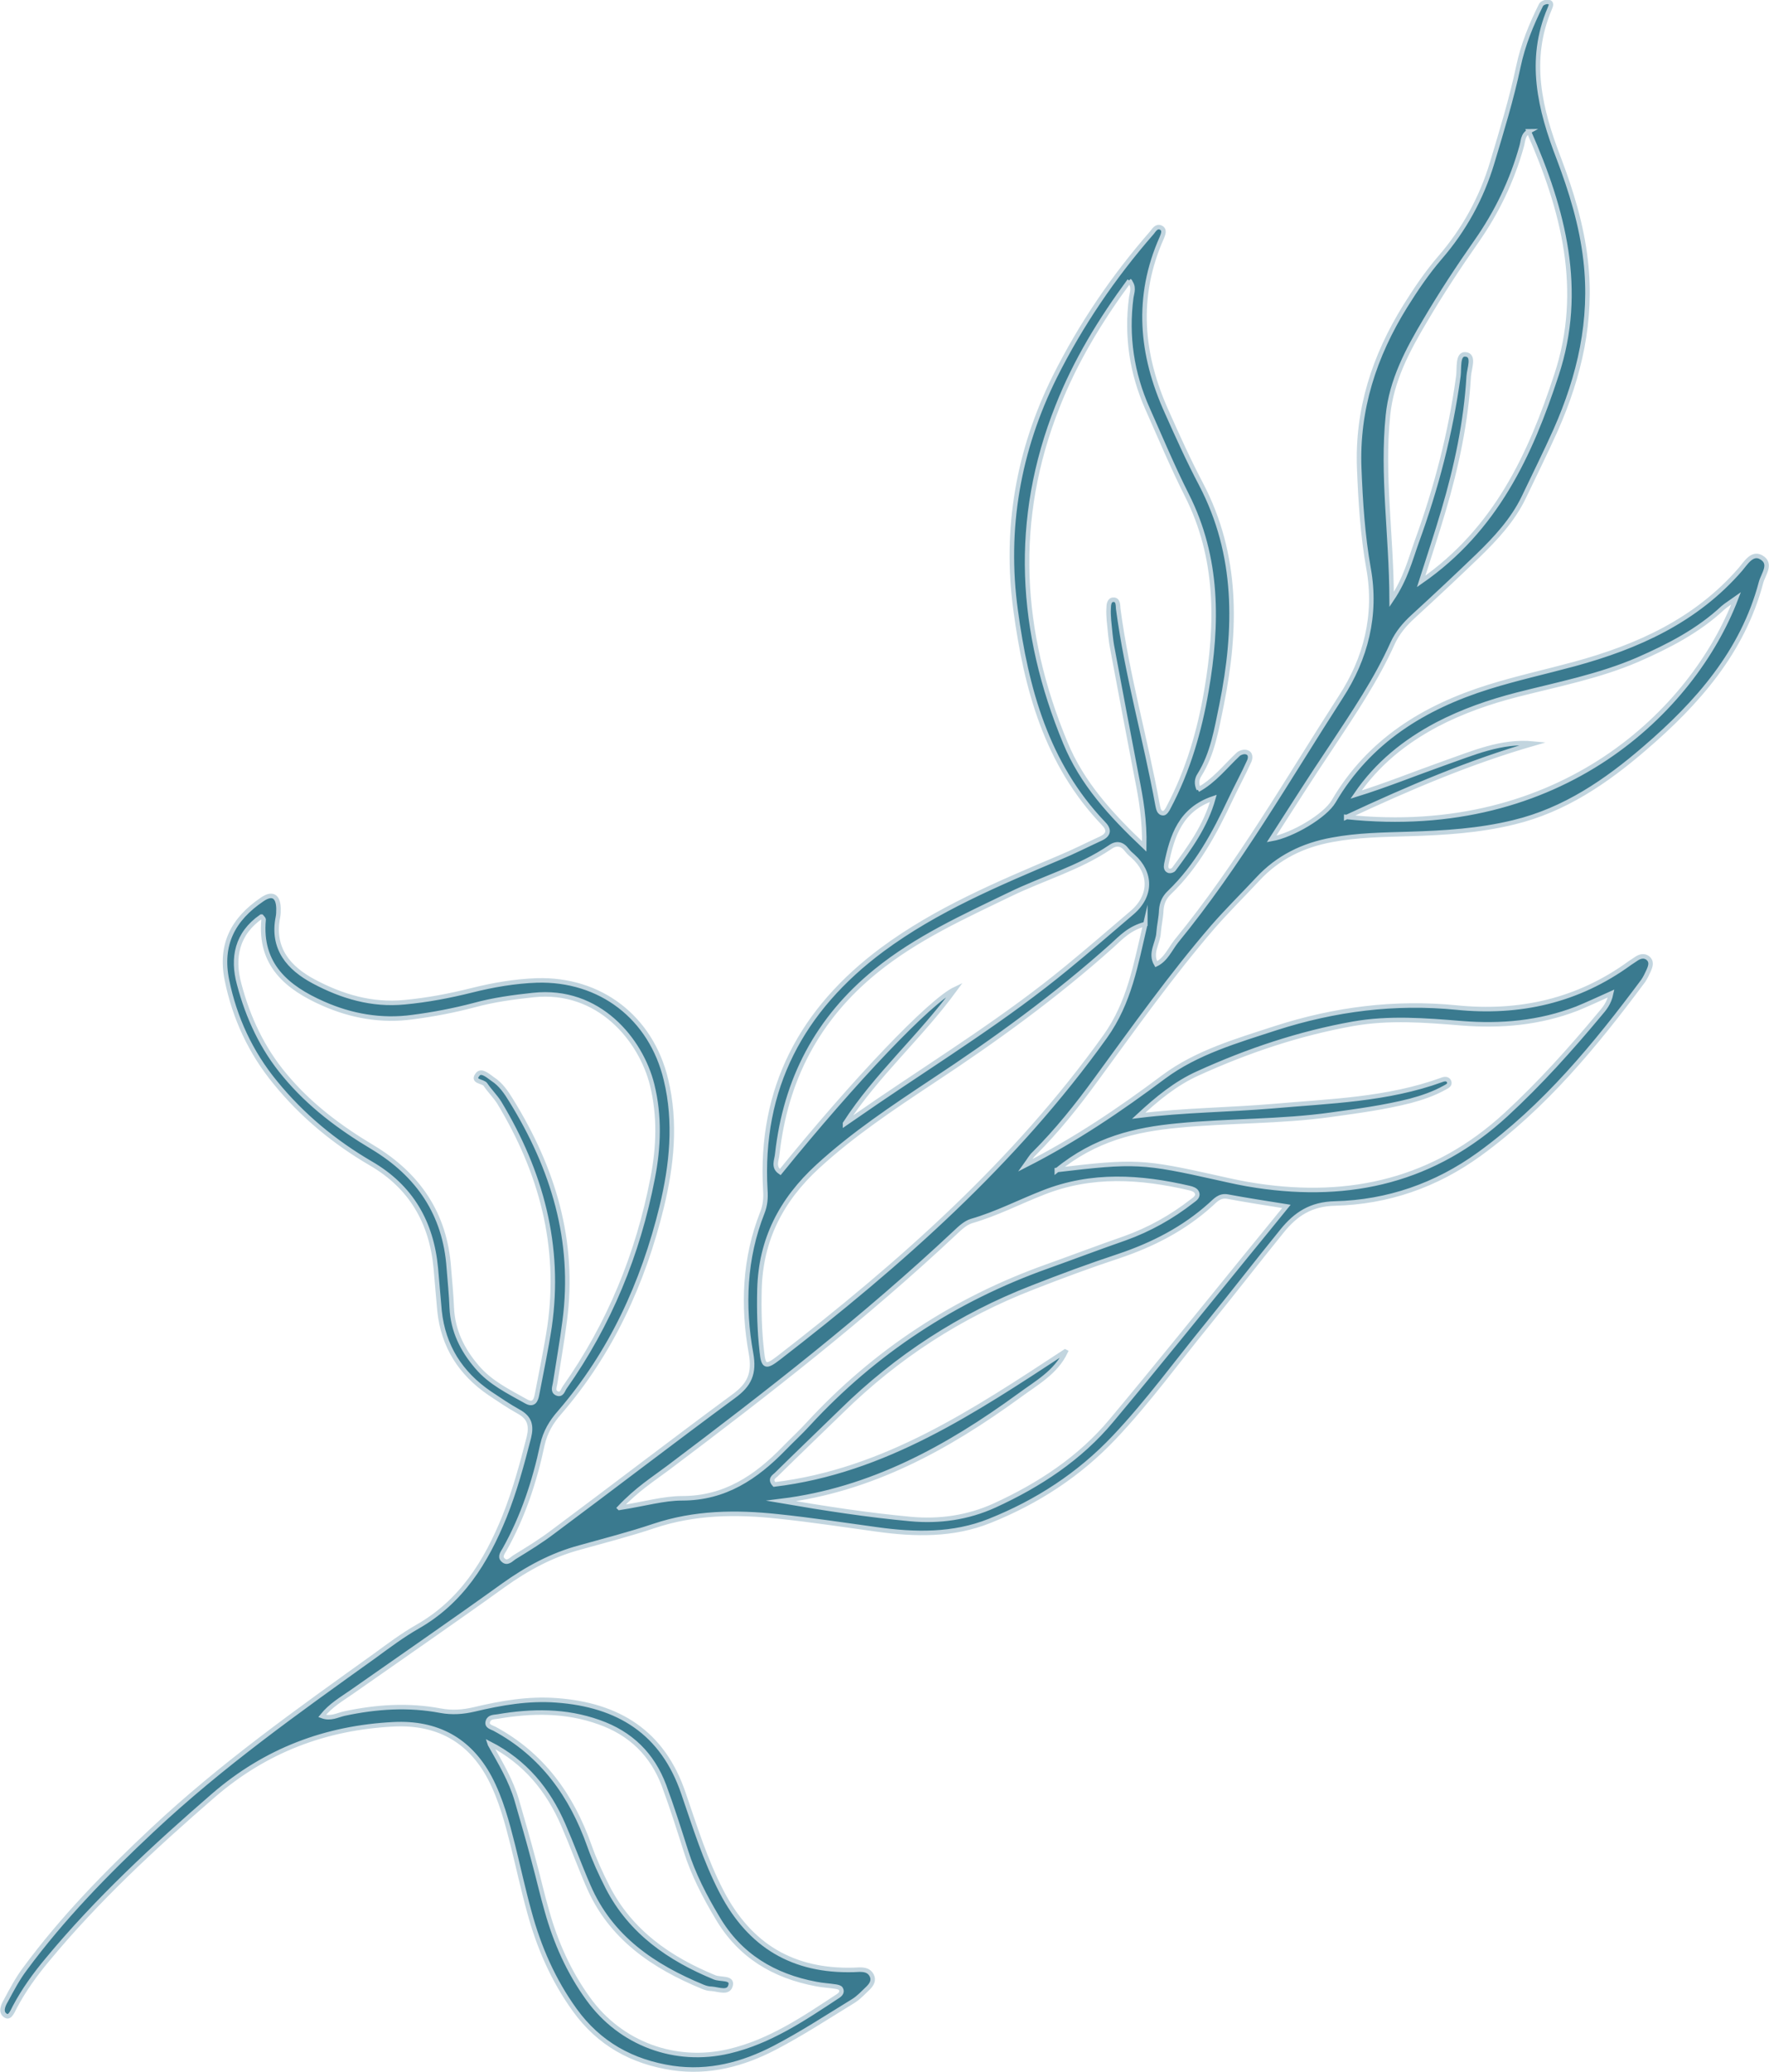 <?xml version="1.0" encoding="UTF-8"?><svg id="Laag_2" xmlns="http://www.w3.org/2000/svg" xmlns:xlink="http://www.w3.org/1999/xlink" viewBox="0 0 66.57 77.95"><defs><style>.cls-1,.cls-2{fill:none;}.cls-3{clip-path:url(#clippath);}.cls-4{fill:#3a7a8f;}.cls-2{stroke:#c2d5df;stroke-miterlimit:10;stroke-width:.17px;}</style><clipPath id="clippath"><rect class="cls-1" width="66.57" height="77.95"/></clipPath></defs><g id="Laag_1-2"><g class="cls-3"><path class="cls-4" d="M45.66,30.03c-1.24,.42-1.55,1.41-1.77,2.48-.02,.11-.01,.22,.11,.25,.05,.01,.14-.02,.17-.06,.6-.81,1.2-1.63,1.49-2.67m5,.7c8.08,.86,13.06-4.01,14.67-8.22-.21,.15-.36,.24-.49,.35-.93,.87-2.04,1.44-3.2,1.95-1.46,.63-3.01,.93-4.54,1.32-1.05,.27-2.06,.62-3.02,1.12-1.21,.64-2.26,1.48-3.05,2.64,1.13-.35,2.21-.79,3.31-1.18,1.09-.38,2.16-.86,3.37-.74-2.39,.69-4.65,1.65-7.05,2.77m-27.35,25.99c.96-.15,1.66-.36,2.36-.36,1.61,0,2.78-.79,3.84-1.88,.3-.31,.62-.6,.91-.92,2.5-2.71,5.5-4.68,8.98-5.92,.98-.35,1.95-.72,2.93-1.06,.92-.33,1.76-.8,2.53-1.4,.11-.08,.26-.18,.17-.34-.04-.08-.17-.13-.27-.15-1.85-.43-3.68-.55-5.5,.17-.9,.35-1.76,.8-2.7,1.07-.23,.07-.43,.26-.61,.43-3.4,3.19-7.08,6.05-10.8,8.85-.57,.43-1.17,.8-1.84,1.51m8.49-14.45c.41-.28,.81-.56,1.22-.84,2.4-1.63,4.86-3.16,7.11-5.01,.83-.68,1.64-1.38,2.46-2.08,.77-.65,.73-1.52,.05-2.13-.08-.07-.16-.14-.23-.23-.18-.24-.39-.29-.64-.11-1.17,.79-2.53,1.17-3.78,1.78-1.74,.84-3.5,1.64-5.02,2.87-2.21,1.79-3.41,4.09-3.72,6.89-.02,.23-.17,.49,.11,.68,2.78-3.43,5.65-6.45,6.59-6.89-1.33,1.82-2.97,3.23-4.15,5.06M57.54,4.94c-.24,.13-.22,.37-.28,.57-.36,1.29-.93,2.47-1.7,3.57-.68,.97-1.33,1.96-1.93,2.98-.66,1.11-1.27,2.25-1.4,3.57-.23,2.25,.13,4.47,.14,6.92,.53-.79,.7-1.49,.94-2.16,.74-2.03,1.28-4.1,1.57-6.24,.04-.3-.04-.85,.27-.82,.35,.03,.14,.53,.12,.82-.1,1.72-.46,3.41-.95,5.06-.25,.85-.53,1.69-.84,2.66,2.82-1.96,4.11-4.77,5.09-7.76,1.06-3.2,.26-6.22-1.04-9.17m-14.44,29.82c-.59,.15-.91,.5-1.25,.81-2.11,1.89-4.4,3.55-6.77,5.11-1.49,.99-2.98,1.98-4.31,3.2-1.37,1.26-2.14,2.74-2.19,4.61-.02,.79,0,1.58,.09,2.36,.06,.57,.15,.6,.63,.23,4.58-3.54,8.89-7.34,12.29-12.09,.92-1.29,1.15-2.71,1.51-4.23m-3.33,9.25c2.95-.35,3.24-.33,6.06,.3,.49,.11,.98,.22,1.47,.29,3.53,.53,6.69-.2,9.38-2.68,1.27-1.17,2.42-2.45,3.52-3.77,.17-.2,.35-.4,.43-.78-.51,.23-.9,.41-1.29,.57-1.4,.54-2.85,.67-4.34,.55-1.36-.11-2.72-.22-4.08,.02-2.02,.36-3.96,1.01-5.83,1.86-.85,.38-1.56,.97-2.24,1.6,1.69-.21,3.38-.22,5.05-.36,2.14-.19,4.3-.24,6.36-.99,.1-.04,.22-.05,.27,.06,.05,.13-.07,.18-.16,.23-.41,.23-.85,.38-1.3,.5-.98,.25-1.97,.38-2.97,.52-1.92,.27-3.87,.22-5.79,.41-1.58,.15-3.1,.5-4.54,1.68m-21.33,21.61c.39,.69,.79,1.35,1.01,2.11,.22,.76,.44,1.52,.64,2.28,.17,.62,.31,1.25,.49,1.87,.33,1.18,.82,2.29,1.55,3.3,1.22,1.7,3.28,2.46,5.31,1.98,1.53-.36,2.81-1.23,4.1-2.08,.09-.06,.17-.15,.1-.27-.03-.05-.12-.07-.18-.08-.25-.04-.5-.05-.75-.1-1.59-.3-2.87-1.06-3.71-2.49-.48-.8-.91-1.63-1.19-2.52-.26-.82-.52-1.64-.82-2.45-.44-1.17-1.25-1.97-2.45-2.39-1.26-.45-2.53-.43-3.82-.21-.13,.02-.31,.01-.36,.18-.06,.19,.14,.22,.25,.28,1.8,.97,2.9,2.51,3.57,4.4,.19,.54,.43,1.06,.69,1.57,.87,1.68,2.32,2.68,4.02,3.38,.22,.09,.65,0,.61,.27-.06,.36-.45,.18-.72,.16-.11,0-.22-.03-.32-.07-1.87-.77-3.48-1.85-4.32-3.8-.33-.76-.61-1.53-.94-2.29-.57-1.32-1.44-2.38-2.77-3.06m21.66-14.77c-.37,.78-1.1,1.17-1.75,1.65-2.69,1.96-5.56,3.54-8.95,3.96,1.63,.28,3.24,.53,4.87,.68,1.08,.1,2.15-.05,3.16-.51,1.68-.77,3.21-1.77,4.4-3.2,1.7-2.03,3.36-4.1,5.04-6.16,.49-.6,.99-1.21,1.54-1.89-.82-.13-1.52-.24-2.22-.37-.3-.05-.45,.14-.64,.31-1,.9-2.17,1.5-3.45,1.93-1.09,.36-2.17,.76-3.24,1.18-2.71,1.05-5.1,2.6-7.18,4.64-.82,.8-1.65,1.59-2.47,2.4-.09,.08-.25,.17-.07,.37,4.15-.5,7.52-2.76,10.94-5m2.4-40.29c-1.09,1.48-2.03,3.02-2.7,4.72-1.7,4.27-1.44,8.49,.29,12.66,.62,1.51,1.69,2.69,2.97,3.9,.02-.98-.12-1.79-.28-2.59-.31-1.62-.62-3.24-.92-4.86-.07-.35-.09-.71-.13-1.07-.01-.14-.02-.29-.01-.43,0-.14,.02-.34,.19-.33,.17,0,.16,.21,.17,.34,.33,2.49,1.03,4.91,1.48,7.38,.03,.14,.05,.31,.22,.31,.07,0,.16-.14,.2-.23,.73-1.38,1.16-2.86,1.42-4.38,.43-2.5,.46-4.99-.74-7.36-.53-1.05-.99-2.15-1.47-3.23-.6-1.34-.81-2.74-.62-4.2,.03-.2,.13-.4-.08-.64M9.83,34.48c-.92,.64-1.1,1.55-.83,2.54,.33,1.25,.87,2.42,1.72,3.43,.93,1.12,2.07,1.97,3.31,2.71,1.71,1.03,2.72,2.51,2.86,4.53,.04,.5,.09,1,.11,1.5,.04,.87,.4,1.59,.95,2.23,.5,.59,1.18,.92,1.84,1.29,.29,.17,.38-.03,.42-.26,.16-.84,.34-1.69,.47-2.54,.44-3.05-.32-5.83-1.89-8.43-.15-.24-.36-.44-.52-.68-.09-.14-.53-.1-.29-.39,.14-.17,.39,.06,.56,.18,.31,.2,.51,.5,.7,.81,1.57,2.54,2.41,5.27,2.01,8.29-.1,.78-.24,1.56-.36,2.34-.02,.14-.1,.3,.06,.38,.19,.09,.23-.12,.3-.22,1.68-2.38,2.76-5.02,3.31-7.87,.23-1.17,.27-2.35-.02-3.52-.42-1.68-2-3.64-4.48-3.37-.75,.08-1.49,.18-2.22,.38-.76,.2-1.54,.35-2.32,.45-1.17,.16-2.3-.04-3.36-.51-1.36-.6-2.4-1.46-2.24-3.16,0-.03-.04-.06-.08-.11m35.25-4.77c.61-.33,1.03-.88,1.52-1.34,.07-.06,.2-.1,.29-.08,.19,.04,.17,.23,.12,.34-.22,.49-.48,.96-.71,1.45-.6,1.27-1.26,2.5-2.29,3.49-.19,.18-.29,.39-.31,.66-.01,.29-.08,.57-.1,.85-.02,.4-.34,.77-.09,1.19,.37-.18,.52-.57,.76-.87,2.35-2.87,4.19-6.09,6.19-9.19,.93-1.43,1.36-3.07,1.04-4.83-.22-1.24-.3-2.49-.35-3.75-.09-2.23,.57-4.24,1.73-6.11,.4-.64,.82-1.26,1.31-1.83,.9-1.04,1.56-2.23,1.96-3.56,.36-1.2,.73-2.4,.99-3.63,.17-.81,.48-1.57,.85-2.31,.03-.07,.18-.13,.26-.12,.18,.02,.1,.17,.07,.25-.83,1.94-.37,3.8,.34,5.64,.47,1.24,.86,2.51,1.01,3.84,.26,2.24-.23,4.35-1.13,6.38-.38,.85-.8,1.69-1.2,2.53-.41,.85-1.05,1.54-1.72,2.19-.8,.77-1.61,1.53-2.43,2.28-.33,.3-.6,.62-.78,1.01-.62,1.38-1.47,2.63-2.3,3.89-.76,1.13-1.49,2.28-2.26,3.48,.79-.14,2.02-.87,2.34-1.42,1.33-2.27,3.4-3.54,5.83-4.3,1.06-.33,2.15-.57,3.22-.86,2.39-.65,4.59-1.64,6.26-3.57,.19-.22,.43-.64,.77-.45,.43,.24,.08,.64,0,.95-.69,2.61-2.4,4.54-4.38,6.24-1.44,1.24-3.01,2.32-4.92,2.78-1.3,.32-2.62,.4-3.95,.44-.97,.03-1.93,.04-2.89,.22-1.1,.2-2.04,.66-2.8,1.48-.56,.6-1.15,1.18-1.69,1.8-1.57,1.82-2.96,3.78-4.38,5.72-.72,.99-1.48,1.94-2.34,2.8-.12,.11-.2,.26-.33,.44,1.89-.96,3.57-2.1,5.2-3.32,1.25-.93,2.76-1.36,4.23-1.84,2.21-.71,4.47-1,6.79-.77,2.37,.24,4.57-.25,6.52-1.67,.09-.06,.18-.12,.27-.18,.13-.08,.27-.11,.4-.02,.18,.14,.11,.32,.04,.48-.06,.13-.12,.26-.2,.38-1.8,2.42-3.71,4.74-6.18,6.53-1.62,1.17-3.44,1.8-5.42,1.85-.91,.02-1.48,.4-1.99,1.03-.95,1.17-1.87,2.36-2.82,3.53-1.16,1.42-2.23,2.9-3.49,4.23-1.33,1.41-2.92,2.44-4.7,3.15-1.37,.55-2.81,.52-4.24,.32-1.24-.17-2.48-.36-3.73-.49-1.58-.17-3.13-.15-4.66,.36-.92,.31-1.86,.55-2.79,.81-1.05,.28-1.99,.79-2.87,1.42-1.89,1.36-3.81,2.68-5.72,4.02-.37,.26-.78,.49-1.11,.9,.32,.12,.57-.03,.83-.09,1.21-.26,2.42-.34,3.63-.11,.44,.08,.84,.05,1.27-.05,1.01-.24,2.04-.42,3.09-.34,2.33,.17,4,1.2,4.78,3.5,.43,1.25,.82,2.52,1.44,3.71,1.06,2.03,2.69,2.99,4.96,2.93,.07,0,.14-.01,.22-.01,.18,0,.36,.02,.46,.21,.1,.19,0,.35-.13,.48-.18,.17-.35,.36-.56,.49-.98,.6-1.94,1.23-2.96,1.76-1.19,.62-2.47,.96-3.84,.76-1.53-.23-2.77-.92-3.68-2.18-.81-1.12-1.35-2.36-1.71-3.69-.23-.83-.41-1.67-.62-2.51-.22-.87-.45-1.74-.87-2.54-.77-1.44-2-2.09-3.62-2.01-2.56,.13-4.81,.98-6.77,2.67-2.23,1.93-4.38,3.92-6.26,6.19-.46,.55-.88,1.13-1.22,1.77-.08,.15-.18,.42-.33,.34-.23-.12-.12-.39-.01-.57,.22-.41,.44-.83,.72-1.2,1.41-1.91,3.06-3.6,4.79-5.22,2.6-2.44,5.49-4.49,8.38-6.56,.52-.38,1.04-.77,1.6-1.09,1.65-.94,2.58-2.43,3.27-4.13,.39-.97,.66-1.97,.92-2.98,.11-.45,.04-.75-.38-.98-.38-.21-.73-.45-1.09-.69-1.1-.75-1.75-1.77-1.89-3.1-.05-.53-.09-1.07-.14-1.61-.16-1.72-.93-3.06-2.45-3.94-1.37-.8-2.58-1.8-3.59-3.04-.93-1.13-1.53-2.43-1.82-3.85-.27-1.33,.22-2.29,1.33-3.04,.38-.26,.6-.12,.61,.34,0,.11,0,.22-.02,.32-.24,1.19,.41,1.93,1.35,2.43,1.05,.56,2.18,.9,3.41,.78,.86-.08,1.7-.24,2.54-.45,.8-.2,1.61-.34,2.44-.37,2.39-.07,4.3,1.39,4.86,3.73,.39,1.61,.22,3.22-.16,4.79-.7,2.86-1.9,5.48-3.84,7.73-.31,.35-.54,.73-.65,1.22-.29,1.37-.73,2.7-1.42,3.93-.07,.12-.19,.27-.07,.39,.17,.18,.32-.02,.45-.1,.49-.3,.98-.6,1.44-.95,2.27-1.69,4.52-3.42,6.8-5.1,.59-.43,.79-.85,.65-1.62-.32-1.78-.25-3.57,.43-5.29,.11-.28,.13-.55,.11-.84-.22-3.83,1.37-6.8,4.4-9.05,2.04-1.51,4.36-2.48,6.67-3.46,.53-.22,1.04-.48,1.56-.72,.32-.15,.31-.35,.09-.57-2.14-2.24-2.9-5.06-3.3-8.01-.42-3.07,.1-6.02,1.47-8.78,.98-1.96,2.21-3.77,3.66-5.43,.08-.1,.17-.26,.33-.19,.17,.08,.09,.25,.04,.38-.99,2.22-.79,4.4,.19,6.56,.41,.92,.82,1.83,1.29,2.72,1.39,2.66,1.34,5.45,.77,8.29-.19,.91-.33,1.84-.84,2.65-.09,.14-.12,.32-.02,.53"/><path class="cls-2" d="M45.66,30.03c-1.24,.42-1.55,1.41-1.77,2.48-.02,.11-.01,.22,.11,.25,.05,.01,.14-.02,.17-.06,.6-.81,1.2-1.63,1.49-2.67Zm5,.7c8.08,.86,13.06-4.01,14.67-8.22-.21,.15-.36,.24-.49,.35-.93,.87-2.04,1.44-3.2,1.95-1.46,.63-3.01,.93-4.54,1.32-1.05,.27-2.06,.62-3.02,1.12-1.21,.64-2.26,1.48-3.05,2.64,1.13-.35,2.21-.79,3.31-1.18,1.09-.38,2.16-.86,3.37-.74-2.39,.69-4.65,1.65-7.05,2.77Zm-27.35,25.99c.96-.15,1.66-.36,2.36-.36,1.61,0,2.78-.79,3.84-1.88,.3-.31,.62-.6,.91-.92,2.5-2.71,5.5-4.68,8.98-5.92,.98-.35,1.95-.72,2.93-1.06,.92-.33,1.76-.8,2.53-1.4,.11-.08,.26-.18,.17-.34-.04-.08-.17-.13-.27-.15-1.85-.43-3.68-.55-5.5,.17-.9,.35-1.76,.8-2.7,1.07-.23,.07-.43,.26-.61,.43-3.4,3.19-7.08,6.05-10.8,8.85-.57,.43-1.17,.8-1.84,1.51Zm8.49-14.45c.41-.28,.81-.56,1.22-.84,2.4-1.63,4.86-3.16,7.11-5.01,.83-.68,1.64-1.38,2.46-2.08,.77-.65,.73-1.52,.05-2.13-.08-.07-.16-.14-.23-.23-.18-.24-.39-.29-.64-.11-1.17,.79-2.53,1.17-3.78,1.78-1.74,.84-3.5,1.64-5.02,2.87-2.21,1.79-3.41,4.09-3.72,6.89-.02,.23-.17,.49,.11,.68,2.78-3.43,5.65-6.45,6.59-6.89-1.33,1.82-2.97,3.23-4.15,5.06ZM57.54,4.94c-.24,.13-.22,.37-.28,.57-.36,1.29-.93,2.47-1.7,3.57-.68,.97-1.33,1.96-1.93,2.98-.66,1.11-1.27,2.25-1.4,3.57-.23,2.25,.13,4.47,.14,6.92,.53-.79,.7-1.49,.94-2.16,.74-2.03,1.28-4.1,1.57-6.24,.04-.3-.04-.85,.27-.82,.35,.03,.14,.53,.12,.82-.1,1.72-.46,3.41-.95,5.06-.25,.85-.53,1.69-.84,2.66,2.82-1.96,4.11-4.77,5.09-7.76,1.06-3.2,.26-6.22-1.04-9.17Zm-14.44,29.82c-.59,.15-.91,.5-1.25,.81-2.11,1.89-4.4,3.55-6.77,5.11-1.49,.99-2.98,1.98-4.31,3.2-1.37,1.26-2.14,2.74-2.19,4.61-.02,.79,0,1.58,.09,2.36,.06,.57,.15,.6,.63,.23,4.58-3.54,8.89-7.34,12.29-12.09,.92-1.29,1.15-2.71,1.51-4.23Zm-3.33,9.25c2.95-.35,3.24-.33,6.06,.3,.49,.11,.98,.22,1.47,.29,3.53,.53,6.69-.2,9.38-2.68,1.27-1.17,2.42-2.45,3.52-3.77,.17-.2,.35-.4,.43-.78-.51,.23-.9,.41-1.29,.57-1.4,.54-2.85,.67-4.34,.55-1.36-.11-2.72-.22-4.08,.02-2.02,.36-3.96,1.01-5.83,1.86-.85,.38-1.56,.97-2.24,1.6,1.69-.21,3.38-.22,5.05-.36,2.14-.19,4.3-.24,6.36-.99,.1-.04,.22-.05,.27,.06,.05,.13-.07,.18-.16,.23-.41,.23-.85,.38-1.3,.5-.98,.25-1.97,.38-2.97,.52-1.92,.27-3.87,.22-5.79,.41-1.58,.15-3.1,.5-4.54,1.68Zm-21.33,21.61c.39,.69,.79,1.35,1.01,2.11,.22,.76,.44,1.52,.64,2.28,.17,.62,.31,1.25,.49,1.87,.33,1.18,.82,2.29,1.55,3.3,1.22,1.7,3.28,2.46,5.31,1.98,1.53-.36,2.81-1.23,4.1-2.08,.09-.06,.17-.15,.1-.27-.03-.05-.12-.07-.18-.08-.25-.04-.5-.05-.75-.1-1.59-.3-2.87-1.06-3.71-2.49-.48-.8-.91-1.63-1.19-2.52-.26-.82-.52-1.64-.82-2.45-.44-1.17-1.25-1.97-2.45-2.39-1.26-.45-2.53-.43-3.82-.21-.13,.02-.31,.01-.36,.18-.06,.19,.14,.22,.25,.28,1.8,.97,2.9,2.51,3.57,4.4,.19,.54,.43,1.06,.69,1.57,.87,1.68,2.32,2.68,4.02,3.38,.22,.09,.65,0,.61,.27-.06,.36-.45,.18-.72,.16-.11,0-.22-.03-.32-.07-1.87-.77-3.48-1.85-4.32-3.8-.33-.76-.61-1.53-.94-2.29-.57-1.32-1.44-2.38-2.77-3.06Zm21.66-14.77c-.37,.78-1.1,1.17-1.75,1.65-2.69,1.96-5.56,3.54-8.95,3.96,1.63,.28,3.24,.53,4.87,.68,1.08,.1,2.15-.05,3.16-.51,1.68-.77,3.21-1.77,4.4-3.2,1.7-2.03,3.36-4.1,5.04-6.16,.49-.6,.99-1.21,1.54-1.89-.82-.13-1.52-.24-2.22-.37-.3-.05-.45,.14-.64,.31-1,.9-2.17,1.5-3.45,1.93-1.09,.36-2.17,.76-3.24,1.18-2.71,1.05-5.1,2.6-7.18,4.64-.82,.8-1.65,1.59-2.47,2.4-.09,.08-.25,.17-.07,.37,4.15-.5,7.52-2.76,10.94-5Zm2.4-40.29c-1.09,1.48-2.03,3.02-2.7,4.72-1.7,4.27-1.44,8.49,.29,12.66,.62,1.51,1.69,2.69,2.97,3.9,.02-.98-.12-1.79-.28-2.59-.31-1.62-.62-3.24-.92-4.86-.07-.35-.09-.71-.13-1.07-.01-.14-.02-.29-.01-.43,0-.14,.02-.34,.19-.33,.17,0,.16,.21,.17,.34,.33,2.49,1.03,4.91,1.48,7.38,.03,.14,.05,.31,.22,.31,.07,0,.16-.14,.2-.23,.73-1.38,1.16-2.86,1.42-4.38,.43-2.5,.46-4.99-.74-7.36-.53-1.05-.99-2.15-1.47-3.23-.6-1.34-.81-2.74-.62-4.2,.03-.2,.13-.4-.08-.64ZM9.83,34.48c-.92,.64-1.1,1.55-.83,2.54,.33,1.25,.87,2.42,1.72,3.43,.93,1.12,2.07,1.97,3.31,2.71,1.71,1.03,2.72,2.51,2.86,4.53,.04,.5,.09,1,.11,1.5,.04,.87,.4,1.59,.95,2.23,.5,.59,1.18,.92,1.84,1.29,.29,.17,.38-.03,.42-.26,.16-.84,.34-1.69,.47-2.54,.44-3.05-.32-5.83-1.89-8.43-.15-.24-.36-.44-.52-.68-.09-.14-.53-.1-.29-.39,.14-.17,.39,.06,.56,.18,.31,.2,.51,.5,.7,.81,1.57,2.54,2.41,5.27,2.01,8.29-.1,.78-.24,1.56-.36,2.34-.02,.14-.1,.3,.06,.38,.19,.09,.23-.12,.3-.22,1.68-2.38,2.76-5.02,3.31-7.87,.23-1.17,.27-2.35-.02-3.52-.42-1.68-2-3.64-4.48-3.37-.75,.08-1.49,.18-2.22,.38-.76,.2-1.54,.35-2.32,.45-1.17,.16-2.3-.04-3.36-.51-1.36-.6-2.4-1.46-2.24-3.16,0-.03-.04-.06-.08-.11Zm35.25-4.77c.61-.33,1.03-.88,1.52-1.34,.07-.06,.2-.1,.29-.08,.19,.04,.17,.23,.12,.34-.22,.49-.48,.96-.71,1.45-.6,1.27-1.26,2.5-2.29,3.49-.19,.18-.29,.39-.31,.66-.01,.29-.08,.57-.1,.85-.02,.4-.34,.77-.09,1.19,.37-.18,.52-.57,.76-.87,2.35-2.87,4.19-6.09,6.19-9.19,.93-1.43,1.36-3.07,1.04-4.83-.22-1.24-.3-2.49-.35-3.75-.09-2.23,.57-4.24,1.73-6.11,.4-.64,.82-1.26,1.31-1.83,.9-1.04,1.56-2.23,1.96-3.56,.36-1.2,.73-2.4,.99-3.63,.17-.81,.48-1.57,.85-2.31,.03-.07,.18-.13,.26-.12,.18,.02,.1,.17,.07,.25-.83,1.94-.37,3.8,.34,5.64,.47,1.24,.86,2.51,1.01,3.84,.26,2.24-.23,4.35-1.13,6.38-.38,.85-.8,1.69-1.2,2.53-.41,.85-1.05,1.54-1.72,2.19-.8,.77-1.61,1.53-2.43,2.28-.33,.3-.6,.62-.78,1.01-.62,1.38-1.47,2.63-2.3,3.89-.76,1.13-1.49,2.28-2.26,3.48,.79-.14,2.02-.87,2.34-1.42,1.33-2.27,3.4-3.54,5.83-4.3,1.06-.33,2.15-.57,3.22-.86,2.39-.65,4.59-1.64,6.26-3.57,.19-.22,.43-.64,.77-.45,.43,.24,.08,.64,0,.95-.69,2.61-2.4,4.54-4.38,6.24-1.44,1.24-3.01,2.32-4.92,2.78-1.3,.32-2.62,.4-3.95,.44-.97,.03-1.93,.04-2.89,.22-1.1,.2-2.04,.66-2.8,1.48-.56,.6-1.15,1.18-1.69,1.8-1.57,1.82-2.96,3.78-4.38,5.72-.72,.99-1.48,1.94-2.34,2.8-.12,.11-.2,.26-.33,.44,1.89-.96,3.57-2.1,5.2-3.32,1.25-.93,2.76-1.36,4.23-1.84,2.21-.71,4.47-1,6.79-.77,2.37,.24,4.57-.25,6.52-1.67,.09-.06,.18-.12,.27-.18,.13-.08,.27-.11,.4-.02,.18,.14,.11,.32,.04,.48-.06,.13-.12,.26-.2,.38-1.8,2.42-3.71,4.74-6.18,6.53-1.62,1.17-3.44,1.8-5.42,1.85-.91,.02-1.48,.4-1.99,1.03-.95,1.17-1.87,2.36-2.82,3.53-1.16,1.42-2.23,2.9-3.49,4.23-1.33,1.41-2.92,2.44-4.7,3.15-1.37,.55-2.81,.52-4.24,.32-1.24-.17-2.48-.36-3.73-.49-1.58-.17-3.13-.15-4.66,.36-.92,.31-1.86,.55-2.79,.81-1.05,.28-1.99,.79-2.87,1.42-1.89,1.36-3.81,2.68-5.72,4.02-.37,.26-.78,.49-1.11,.9,.32,.12,.57-.03,.83-.09,1.21-.26,2.42-.34,3.63-.11,.44,.08,.84,.05,1.27-.05,1.01-.24,2.04-.42,3.09-.34,2.33,.17,4,1.2,4.78,3.5,.43,1.25,.82,2.52,1.44,3.71,1.06,2.03,2.69,2.99,4.96,2.93,.07,0,.14-.01,.22-.01,.18,0,.36,.02,.46,.21,.1,.19,0,.35-.13,.48-.18,.17-.35,.36-.56,.49-.98,.6-1.94,1.23-2.96,1.76-1.19,.62-2.47,.96-3.84,.76-1.53-.23-2.77-.92-3.68-2.18-.81-1.12-1.35-2.36-1.71-3.69-.23-.83-.41-1.67-.62-2.51-.22-.87-.45-1.74-.87-2.54-.77-1.44-2-2.09-3.62-2.01-2.56,.13-4.81,.98-6.77,2.67-2.23,1.93-4.38,3.92-6.26,6.19-.46,.55-.88,1.13-1.22,1.77-.08,.15-.18,.42-.33,.34-.23-.12-.12-.39-.01-.57,.22-.41,.44-.83,.72-1.2,1.41-1.91,3.06-3.6,4.79-5.22,2.6-2.44,5.49-4.49,8.38-6.56,.52-.38,1.04-.77,1.6-1.09,1.65-.94,2.58-2.43,3.27-4.13,.39-.97,.66-1.97,.92-2.98,.11-.45,.04-.75-.38-.98-.38-.21-.73-.45-1.09-.69-1.1-.75-1.75-1.77-1.89-3.1-.05-.53-.09-1.07-.14-1.61-.16-1.72-.93-3.06-2.45-3.94-1.37-.8-2.58-1.8-3.59-3.04-.93-1.13-1.53-2.43-1.82-3.85-.27-1.33,.22-2.29,1.33-3.04,.38-.26,.6-.12,.61,.34,0,.11,0,.22-.02,.32-.24,1.19,.41,1.93,1.35,2.43,1.05,.56,2.18,.9,3.41,.78,.86-.08,1.7-.24,2.54-.45,.8-.2,1.61-.34,2.44-.37,2.39-.07,4.3,1.39,4.86,3.73,.39,1.61,.22,3.22-.16,4.79-.7,2.86-1.9,5.48-3.84,7.73-.31,.35-.54,.73-.65,1.22-.29,1.37-.73,2.7-1.42,3.93-.07,.12-.19,.27-.07,.39,.17,.18,.32-.02,.45-.1,.49-.3,.98-.6,1.44-.95,2.27-1.69,4.52-3.42,6.8-5.1,.59-.43,.79-.85,.65-1.62-.32-1.78-.25-3.57,.43-5.29,.11-.28,.13-.55,.11-.84-.22-3.83,1.37-6.8,4.4-9.05,2.04-1.51,4.36-2.48,6.67-3.46,.53-.22,1.04-.48,1.56-.72,.32-.15,.31-.35,.09-.57-2.14-2.24-2.9-5.06-3.3-8.01-.42-3.07,.1-6.02,1.47-8.78,.98-1.96,2.21-3.77,3.66-5.43,.08-.1,.17-.26,.33-.19,.17,.08,.09,.25,.04,.38-.99,2.22-.79,4.4,.19,6.56,.41,.92,.82,1.83,1.29,2.72,1.39,2.66,1.34,5.45,.77,8.29-.19,.91-.33,1.84-.84,2.65-.09,.14-.12,.32-.02,.53Z"/></g></g></svg>